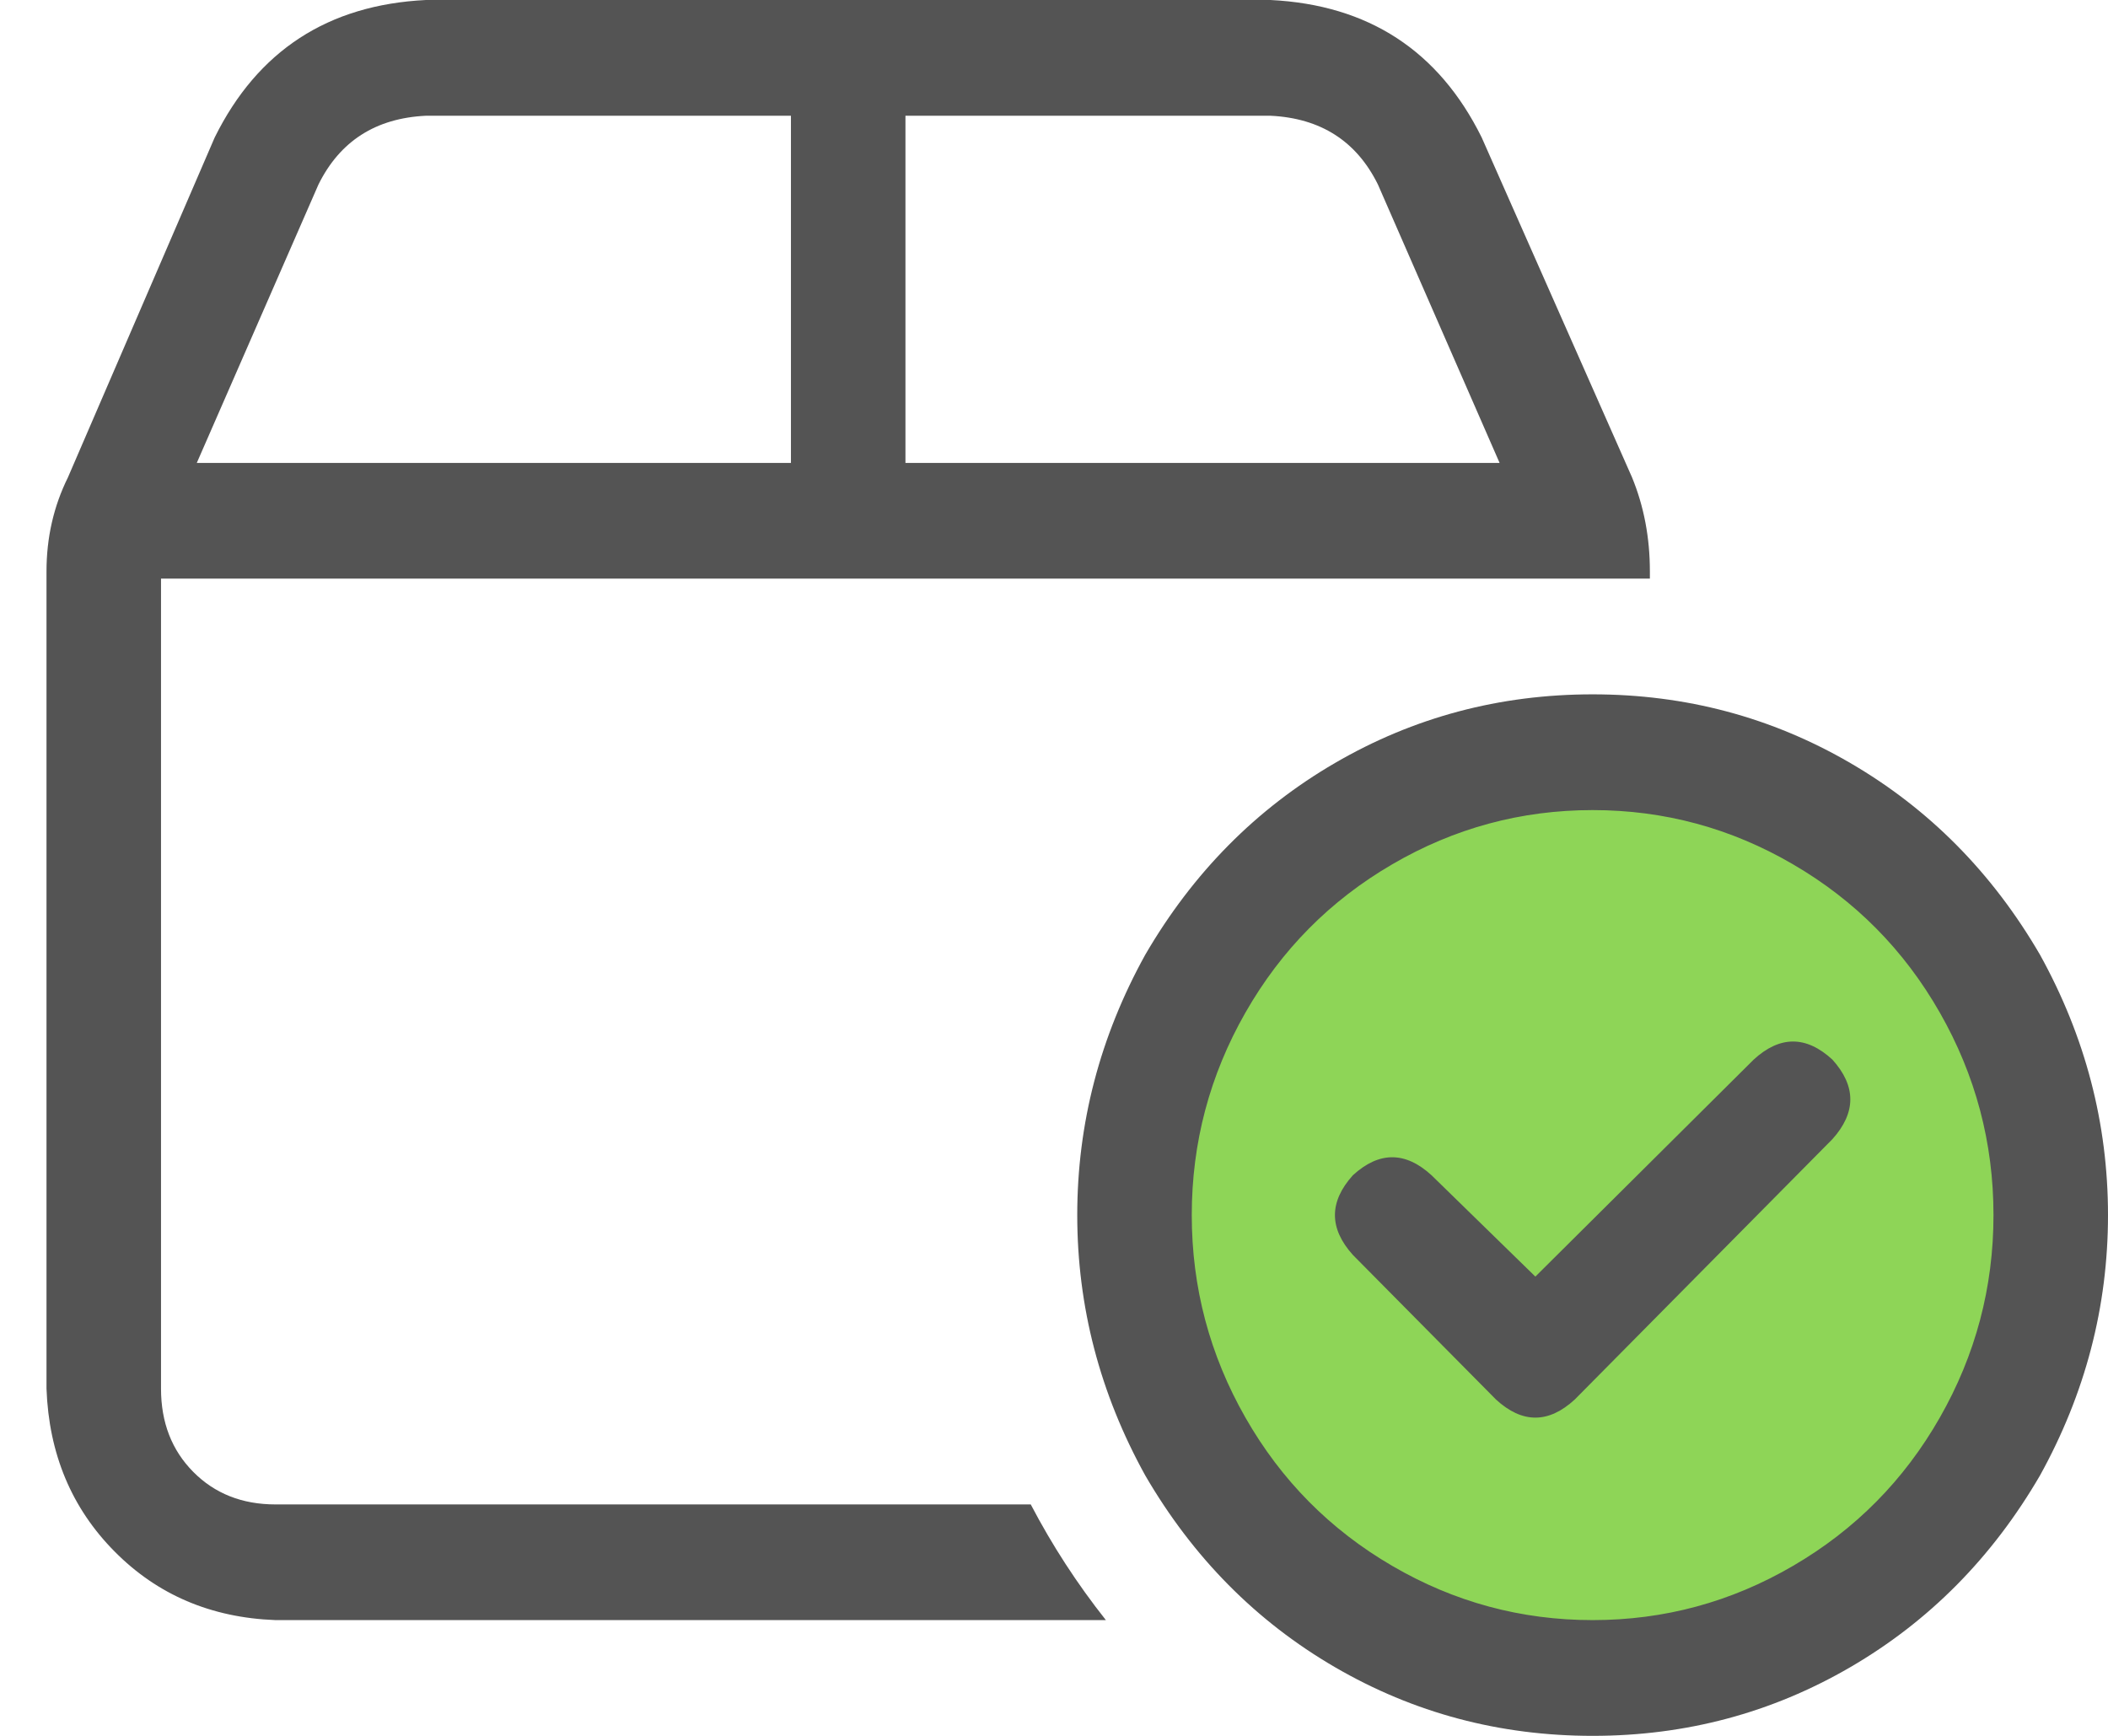 <svg width="34" height="28" viewBox="0 0 34 28" fill="none" xmlns="http://www.w3.org/2000/svg">
<g clip-path="url(#clip0_905_3000)">
<path d="M30.613 14L26.611 12.133L22.301 12.755L19.838 15.244L17.683 20.222L20.762 24.889L26.611 27.067L31.845 24.267L32.769 18.355L30.613 14Z" fill="#8ED557"/>
<path d="M14.604 1.867V7.467H24.187L22.224 2.975C21.878 2.275 21.3 1.906 20.492 1.867H14.604ZM14.604 9.333H12.757H2.597V22.4C2.597 22.944 2.77 23.392 3.117 23.742C3.463 24.092 3.906 24.267 4.444 24.267H16.625C16.971 24.928 17.375 25.55 17.837 26.133H4.444C3.405 26.094 2.539 25.725 1.847 25.025C1.154 24.325 0.788 23.45 0.75 22.4V9.217C0.75 8.672 0.865 8.167 1.096 7.7L3.463 2.217C4.156 0.817 5.291 0.078 6.869 0H20.492C22.07 0.078 23.205 0.817 23.898 2.217L26.323 7.7C26.515 8.167 26.611 8.672 26.611 9.217V9.333H14.604ZM12.757 7.467V1.867H6.869C6.061 1.906 5.484 2.275 5.137 2.975L3.174 7.467H12.757ZM25.688 13.067C24.533 13.067 23.455 13.358 22.455 13.942C21.454 14.525 20.665 15.322 20.088 16.333C19.511 17.344 19.222 18.433 19.222 19.6C19.222 20.767 19.511 21.856 20.088 22.867C20.665 23.878 21.454 24.675 22.455 25.258C23.455 25.842 24.533 26.133 25.688 26.133C26.842 26.133 27.92 25.842 28.92 25.258C29.921 24.675 30.71 23.878 31.287 22.867C31.864 21.856 32.153 20.767 32.153 19.6C32.153 18.433 31.864 17.344 31.287 16.333C30.71 15.322 29.921 14.525 28.92 13.942C27.92 13.358 26.842 13.067 25.688 13.067ZM25.688 28C24.187 28 22.801 27.631 21.531 26.892C20.261 26.153 19.241 25.122 18.472 23.8C17.741 22.478 17.375 21.078 17.375 19.6C17.375 18.122 17.741 16.722 18.472 15.4C19.241 14.078 20.261 13.047 21.531 12.308C22.801 11.569 24.187 11.2 25.688 11.2C27.188 11.2 28.574 11.569 29.844 12.308C31.114 13.047 32.134 14.078 32.903 15.4C33.634 16.722 34 18.122 34 19.6C34 21.078 33.634 22.478 32.903 23.8C32.134 25.122 31.114 26.153 29.844 26.892C28.574 27.631 27.188 28 25.688 28ZM29.555 17.092C29.94 17.519 29.94 17.947 29.555 18.375L25.399 22.575C24.976 22.964 24.552 22.964 24.129 22.575L21.82 20.242C21.435 19.814 21.435 19.386 21.82 18.958C22.243 18.57 22.667 18.57 23.09 18.958L24.764 20.592L28.285 17.092C28.708 16.703 29.132 16.703 29.555 17.092Z" fill="#545454"/>
</g>
<defs>
<clipPath id="clip0_905_3000">
<rect width="33.25" height="28" fill="white" transform="translate(0.75)"/>
</clipPath>
</defs>
</svg>
